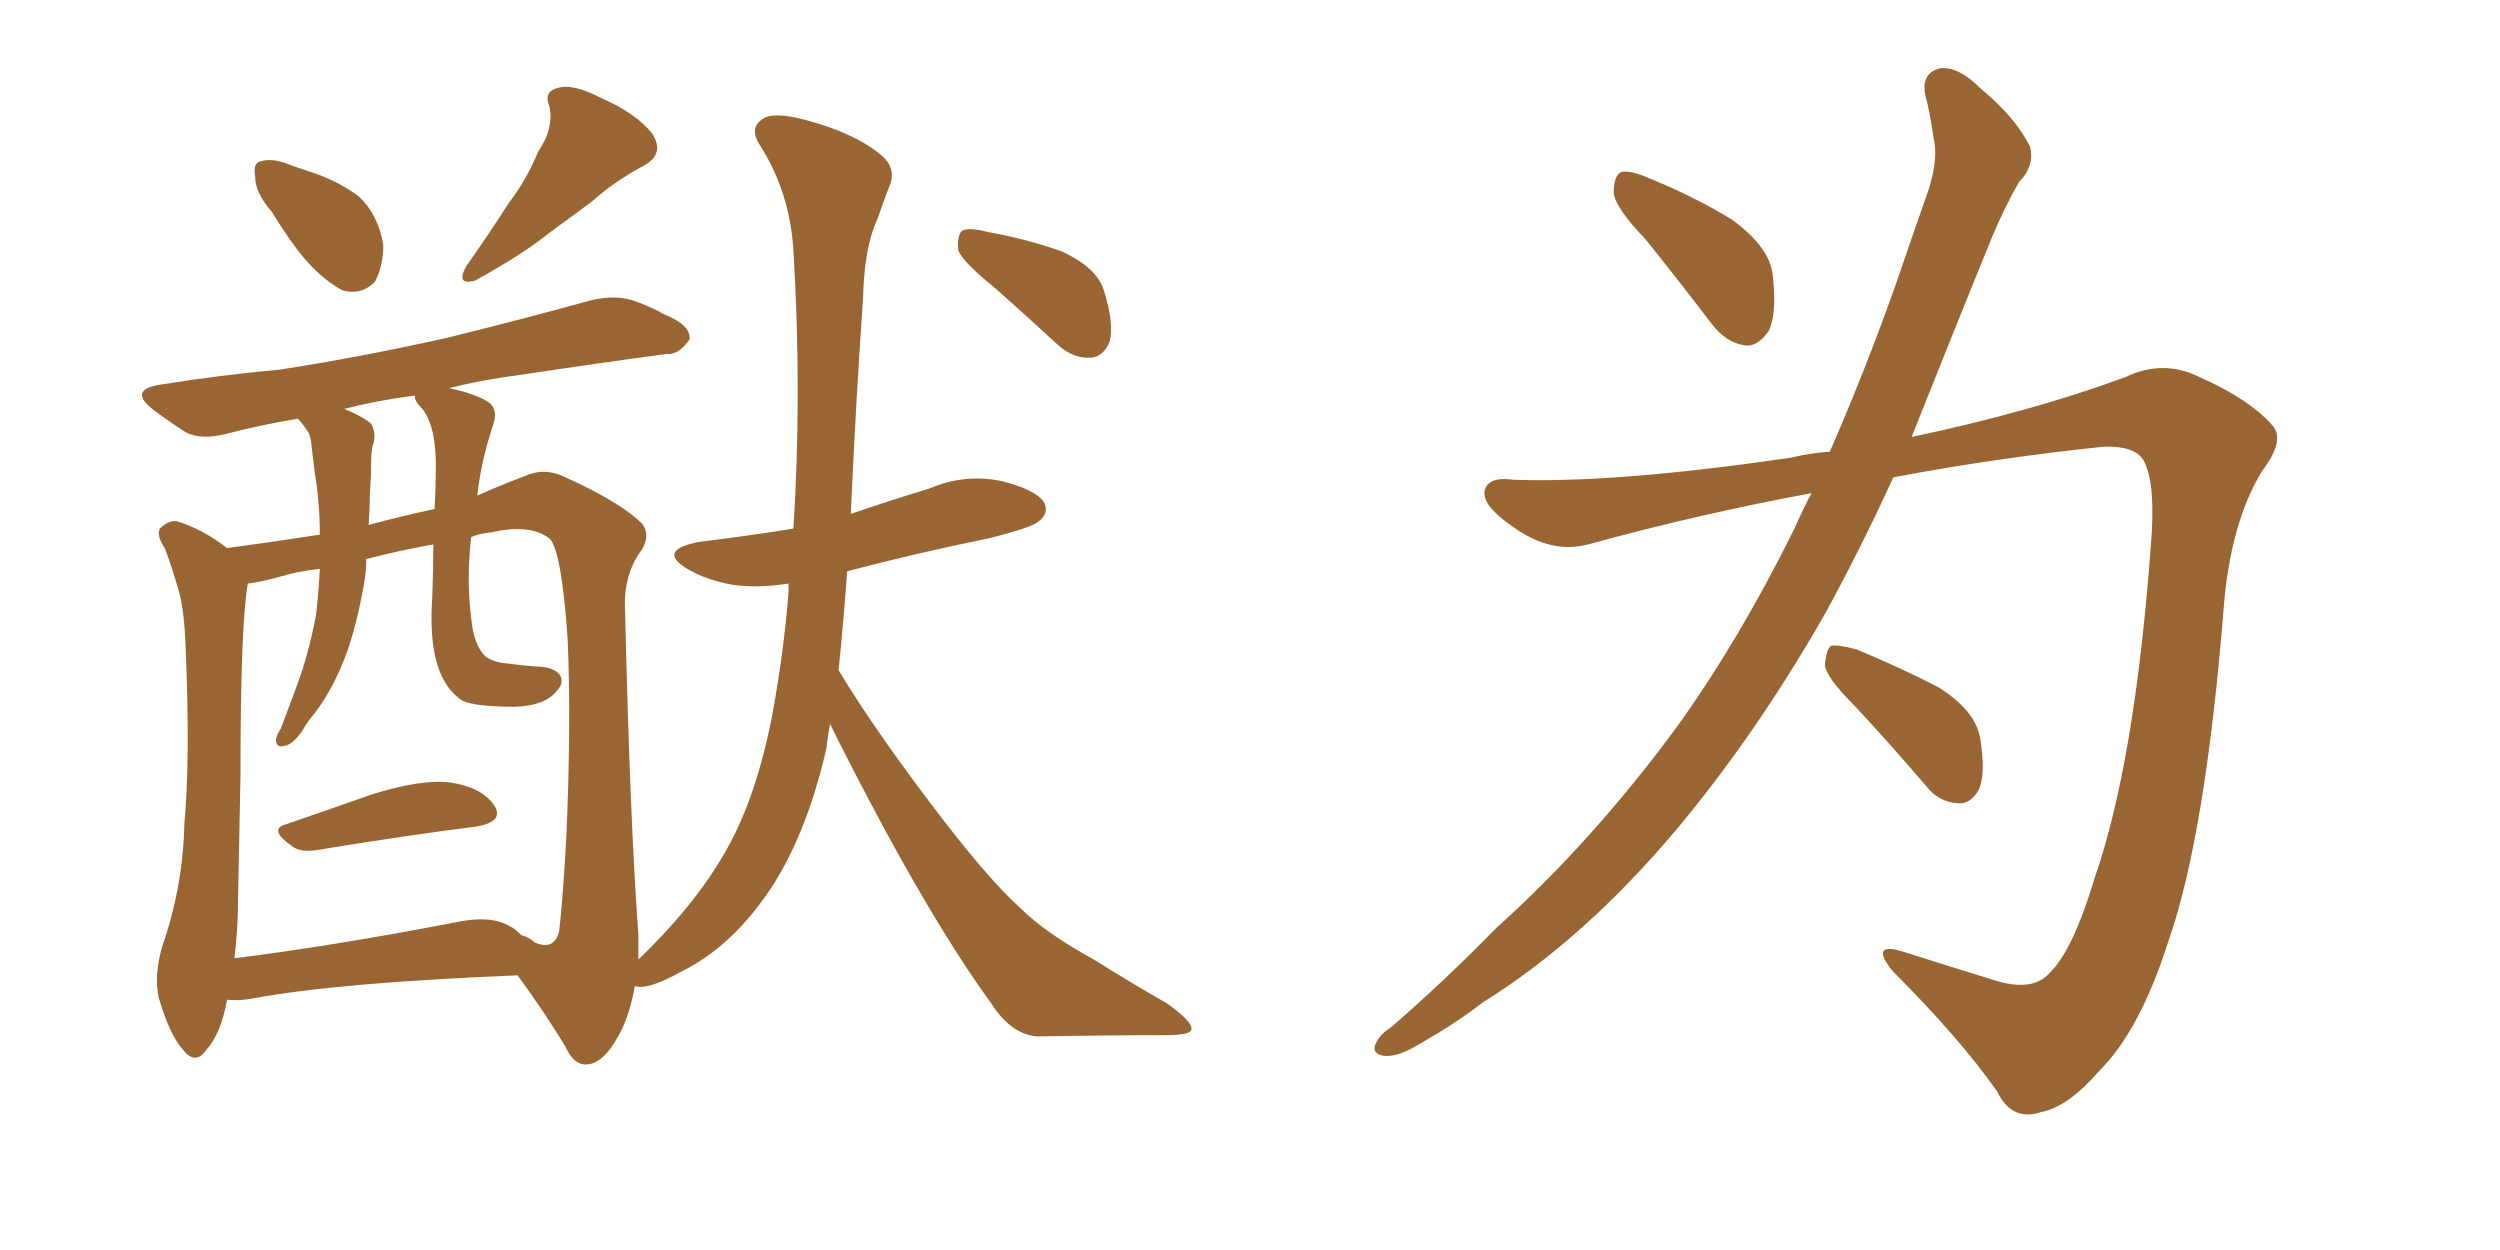 <svg xmlns="http://www.w3.org/2000/svg" xmlns:xlink="http://www.w3.org/1999/xlink" width="300" height="150"><path fill="#996633" padding="10" d="M32.67 25.49L32.67 25.49Q30.62 23.14 30.62 21.24L30.62 21.24Q30.32 19.48 31.35 19.34L31.35 19.34Q32.81 18.90 35.16 19.92L35.16 19.92Q36.47 20.36 37.79 20.80L37.79 20.80Q40.72 21.83 43.07 23.58L43.07 23.58Q45.41 25.78 46.00 29.44L46.00 29.44Q46.00 31.93 44.97 33.84L44.97 33.84Q43.36 35.45 41.16 34.86L41.16 34.86Q39.40 33.98 37.50 32.08L37.50 32.08Q35.45 30.03 32.67 25.49ZM64.60 18.16L64.60 18.16Q66.50 15.38 65.92 12.74L65.92 12.74Q65.19 10.99 66.94 10.55L66.94 10.55Q68.70 9.96 72.36 11.87L72.36 11.87Q76.32 13.62 78.22 15.97L78.22 15.97Q79.98 18.60 76.90 20.07L76.90 20.07Q73.68 21.83 71.04 24.17L71.04 24.17Q68.70 25.93 66.06 27.83L66.06 27.83Q62.84 30.47 56.98 33.69L56.98 33.69Q54.64 34.28 55.96 31.93L55.96 31.93Q58.74 27.98 61.08 24.32L61.08 24.32Q63.13 21.68 64.60 18.16ZM34.42 98.88L34.42 98.88Q39.11 97.27 44.53 95.36L44.53 95.36Q50.54 93.46 54.05 93.90L54.05 93.90Q57.86 94.48 59.33 96.68L59.33 96.68Q60.50 98.58 57.28 99.17L57.28 99.17Q49.07 100.20 38.38 101.95L38.38 101.95Q36.04 102.39 35.01 101.51L35.01 101.51Q32.08 99.46 34.42 98.88ZM99.61 86.87L99.61 86.87Q99.32 88.33 99.17 89.79L99.17 89.79Q96.97 99.46 92.87 106.05L92.87 106.05Q88.04 113.53 81.74 116.60L81.74 116.60Q77.78 118.80 76.32 118.36L76.32 118.36Q76.32 118.36 76.17 118.36L76.17 118.36Q75.73 121.00 74.71 123.34L74.71 123.34Q72.66 127.59 70.46 127.73L70.46 127.73Q68.85 127.88 67.82 125.54L67.82 125.54Q65.33 121.44 62.11 117.04L62.11 117.04Q40.43 117.92 30.32 119.82L30.32 119.82Q28.71 120.12 27.25 119.97L27.25 119.97Q26.51 124.07 24.76 125.98L24.76 125.98Q23.44 127.88 21.97 125.98L21.97 125.98Q20.36 124.22 19.04 119.68L19.04 119.68Q18.46 117.04 19.48 113.53L19.48 113.53Q21.97 106.35 22.12 98.88L22.12 98.88Q22.85 91.11 22.27 77.49L22.27 77.49Q22.12 73.54 21.53 71.19L21.53 71.19Q20.80 68.55 19.78 65.77L19.78 65.77Q18.75 64.31 19.19 63.43L19.19 63.43Q20.21 62.40 21.24 62.55L21.24 62.55Q24.46 63.57 27.25 65.77L27.25 65.77Q31.64 65.19 38.38 64.16L38.38 64.16Q38.38 60.50 37.79 56.84L37.79 56.84Q37.50 54.64 37.35 53.17L37.35 53.17Q37.21 52.00 36.77 51.56L36.77 51.56Q36.33 50.83 35.74 50.24L35.74 50.24Q31.35 50.98 27.39 52.00L27.39 52.00Q24.17 52.88 22.27 51.86L22.27 51.86Q20.21 50.54 18.46 49.22L18.46 49.22Q15.23 46.73 19.34 46.14L19.34 46.14Q26.66 44.97 33.40 44.38L33.40 44.38Q42.92 42.92 53.47 40.58L53.47 40.58Q62.40 38.38 70.90 36.04L70.90 36.04Q73.97 35.30 76.32 36.18L76.32 36.18Q78.66 37.06 79.54 37.65L79.54 37.65Q82.91 38.96 82.76 40.72L82.76 40.72Q81.45 42.63 79.98 42.48L79.98 42.48Q72.22 43.51 62.55 44.97L62.55 44.97Q57.86 45.56 53.91 46.58L53.91 46.58Q57.28 47.31 58.74 48.34L58.74 48.34Q59.77 49.22 59.18 50.98L59.18 50.98Q57.71 55.37 57.28 59.47L57.28 59.47Q60.21 58.15 62.99 57.13L62.99 57.13Q65.19 56.10 67.53 57.13L67.53 57.13Q74.41 60.21 77.05 62.84L77.05 62.84Q78.08 64.16 77.05 65.92L77.05 65.92Q74.85 68.85 75 72.95L75 72.95Q75.59 98.44 76.61 112.21L76.61 112.21Q76.61 113.67 76.61 115.14L76.61 115.14Q84.08 107.96 87.74 100.93L87.74 100.93Q90.82 95.07 92.58 86.28L92.58 86.28Q94.04 78.52 94.63 71.04L94.63 71.04Q94.63 70.46 94.63 70.02L94.63 70.02Q90.97 70.61 87.89 70.17L87.89 70.17Q84.67 69.58 82.47 68.26L82.47 68.26Q78.81 66.06 83.79 65.04L83.79 65.04Q89.79 64.31 95.21 63.43L95.21 63.43Q96.24 47.17 95.21 30.03L95.21 30.03Q94.78 23.00 91.11 17.29L91.11 17.29Q89.94 15.38 91.41 14.36L91.41 14.36Q92.58 13.33 96.53 14.36L96.53 14.36Q102.69 15.97 105.91 18.75L105.91 18.75Q107.67 20.36 106.64 22.56L106.64 22.56Q105.91 24.46 105.32 26.22L105.32 26.22Q103.71 29.59 103.56 35.89L103.56 35.89Q102.69 48.34 102.10 61.67L102.10 61.67Q106.79 60.06 111.62 58.59L111.62 58.59Q115.72 56.84 120.12 57.71L120.12 57.71Q124.22 58.74 125.24 60.21L125.24 60.21Q125.98 61.52 124.66 62.55L124.66 62.55Q123.93 63.28 118.65 64.60L118.65 64.60Q110.01 66.36 101.66 68.55L101.66 68.55Q101.22 74.71 100.63 80.42L100.63 80.42Q104.59 87.01 111.33 95.95L111.33 95.95Q118.36 105.32 122.46 108.98L122.46 108.98Q125.39 111.91 131.25 115.14L131.25 115.14Q135.94 118.07 140.04 120.41L140.04 120.41Q143.12 122.61 142.97 123.49L142.97 123.49Q142.97 124.22 139.89 124.22L139.89 124.22Q132.71 124.22 124.37 124.37L124.37 124.37Q121.29 124.07 118.95 120.41L118.95 120.41Q113.38 112.79 106.20 99.61L106.20 99.61Q101.81 91.41 99.61 86.87ZM61.23 111.18L61.23 111.18Q61.67 111.33 62.55 112.21L62.55 112.21Q63.57 112.50 64.16 113.09L64.16 113.09Q66.50 114.11 67.09 111.77L67.09 111.77Q67.53 108.25 67.97 100.20L67.97 100.20Q68.55 86.87 68.12 76.76L68.12 76.76Q67.38 65.92 65.92 64.60L65.92 64.60Q63.57 62.84 59.03 63.87L59.03 63.87Q57.57 64.01 56.54 64.45L56.54 64.45Q55.96 69.58 56.54 74.12L56.54 74.12Q56.84 77.49 58.30 78.81L58.30 78.81Q59.18 79.39 60.21 79.54L60.21 79.54Q62.40 79.83 64.31 79.98L64.31 79.98Q66.21 79.98 67.09 80.86L67.09 80.86Q67.82 81.88 66.80 82.91L66.80 82.91Q65.48 84.67 61.82 84.81L61.82 84.81Q56.10 84.81 55.08 83.79L55.08 83.79Q51.27 80.86 51.86 71.92L51.86 71.92Q52.00 68.41 52.00 65.33L52.00 65.33Q47.90 66.06 43.95 67.09L43.95 67.09Q43.95 68.26 43.80 69.29L43.80 69.29Q43.07 73.97 41.75 77.93L41.75 77.93Q40.14 82.47 37.79 85.55L37.79 85.55Q36.91 86.57 36.33 87.60L36.33 87.60Q35.16 89.36 34.13 89.50L34.13 89.50Q33.11 89.79 33.11 88.77L33.11 88.77Q33.25 88.04 33.69 87.45L33.69 87.45Q34.57 85.11 35.45 82.76L35.45 82.76Q37.06 78.52 37.94 73.68L37.94 73.68Q38.23 71.04 38.38 68.26L38.38 68.26Q35.74 68.55 33.84 69.14L33.84 69.14Q31.20 69.87 29.74 70.02L29.74 70.02Q28.86 74.85 28.86 93.02L28.86 93.02Q28.71 100.49 28.56 108.11L28.56 108.11Q28.56 111.47 28.13 114.99L28.13 114.99Q39.84 113.53 54.35 110.74L54.35 110.74Q58.89 109.72 61.23 111.18ZM52.15 61.08L52.15 61.08Q52.29 58.59 52.29 56.69L52.29 56.69Q52.44 51.27 50.68 49.07L50.68 49.07Q49.66 48.05 49.80 47.46L49.80 47.46Q45.26 48.05 41.31 49.07L41.31 49.07Q43.21 49.80 44.53 50.83L44.53 50.83Q45.26 52.15 44.68 53.61L44.68 53.61Q44.53 54.64 44.53 55.66L44.53 55.66Q44.53 57.42 44.38 59.33L44.38 59.33Q44.38 61.08 44.24 62.99L44.24 62.99Q48.05 61.96 52.15 61.08ZM119.24 34.42L119.24 34.42L119.24 34.42Q115.58 31.49 114.99 30.03L114.99 30.03Q114.84 28.27 115.43 27.69L115.43 27.69Q116.31 27.25 118.51 27.83L118.51 27.83Q123.34 28.71 127.44 30.18L127.44 30.18Q131.54 32.08 132.42 34.72L132.42 34.72Q133.74 38.82 133.15 41.02L133.15 41.02Q132.42 42.77 130.96 42.92L130.96 42.92Q128.76 43.07 126.86 41.31L126.86 41.31Q122.90 37.65 119.24 34.42ZM197.46 28.71L197.46 28.71Q193.80 24.90 193.65 23.14L193.65 23.14Q193.65 21.09 194.53 20.65L194.53 20.65Q195.56 20.36 197.90 21.39L197.90 21.39Q203.32 23.58 207.86 26.37L207.86 26.37Q212.26 29.59 212.70 32.81L212.70 32.81Q213.28 37.50 212.26 39.70L212.26 39.70Q210.94 41.60 209.47 41.46L209.47 41.46Q207.13 41.16 205.37 38.82L205.37 38.82Q201.12 33.25 197.46 28.71ZM219.58 54.20L219.58 54.20Q223.68 44.82 227.34 34.57L227.34 34.57Q229.54 28.13 231.45 22.71L231.45 22.71Q232.62 18.90 232.03 16.55L232.03 16.55Q231.59 13.48 231.01 11.28L231.01 11.28Q230.57 8.79 232.76 8.20L232.76 8.20Q234.96 7.91 237.60 10.55L237.60 10.55Q241.85 14.06 243.60 17.58L243.60 17.58Q244.19 19.92 242.29 21.83L242.29 21.83Q240.53 24.90 239.06 28.42L239.06 28.42Q236.72 34.13 234.08 40.72L234.08 40.72Q231.74 46.58 229.39 52.44L229.39 52.44Q243.90 49.37 255.03 45.26L255.03 45.26Q259.57 43.07 263.96 45.26L263.96 45.26Q269.97 47.90 272.75 51.12L272.75 51.12Q274.22 52.88 271.44 56.54L271.44 56.54Q267.77 62.55 266.89 72.36L266.89 72.36Q264.70 100.20 260.16 113.09L260.16 113.09Q256.79 123.63 251.95 128.47L251.95 128.47Q248.14 132.86 244.92 133.45L244.92 133.45Q241.41 134.62 239.65 130.96L239.65 130.96Q235.11 124.51 227.05 116.46L227.05 116.46Q224.41 113.09 228.08 114.11L228.08 114.11Q233.64 115.87 239.79 117.77L239.79 117.77Q244.04 118.95 245.95 116.75L245.95 116.75Q248.73 114.11 251.37 105.32L251.37 105.32Q256.20 91.41 258.11 65.33L258.11 65.33Q258.69 58.30 257.37 55.52L257.37 55.52Q256.49 53.47 252.39 53.61L252.39 53.61Q239.65 54.93 227.20 57.28L227.20 57.28Q223.39 65.63 218.99 73.68L218.99 73.68Q210.79 88.04 201.12 99.61L201.12 99.61Q189.99 112.79 177.98 120.26L177.98 120.26Q174.76 122.75 170.65 125.10L170.65 125.10Q167.87 126.86 166.11 126.71L166.11 126.71Q164.36 126.42 165.23 124.95L165.23 124.95Q165.82 123.93 166.85 123.34L166.85 123.34Q173.29 117.77 179.44 111.47L179.44 111.47Q191.16 100.93 201.27 87.16L201.27 87.16Q208.74 76.76 215.33 63.43L215.33 63.43Q216.36 61.08 217.38 59.18L217.38 59.18Q203.91 61.67 190.58 65.33L190.58 65.33Q186.18 66.50 181.64 63.28L181.64 63.28Q177.98 60.79 178.13 59.03L178.13 59.03Q178.42 57.13 181.64 57.57L181.64 57.57Q193.65 58.01 214.89 54.93L214.89 54.93Q217.24 54.35 219.58 54.20ZM222.66 84.81L222.66 84.81L222.66 84.81Q219.14 81.30 218.99 79.83L218.99 79.83Q219.14 77.93 219.73 77.49L219.73 77.49Q220.61 77.34 222.80 77.93L222.80 77.93Q228.08 80.13 232.62 82.47L232.62 82.47Q237.01 85.25 237.60 88.48L237.60 88.48Q238.33 92.87 237.45 94.78L237.45 94.78Q236.43 96.53 234.96 96.39L234.96 96.39Q232.62 96.24 231.15 94.34L231.15 94.34Q226.76 89.21 222.66 84.81Z"/></svg>